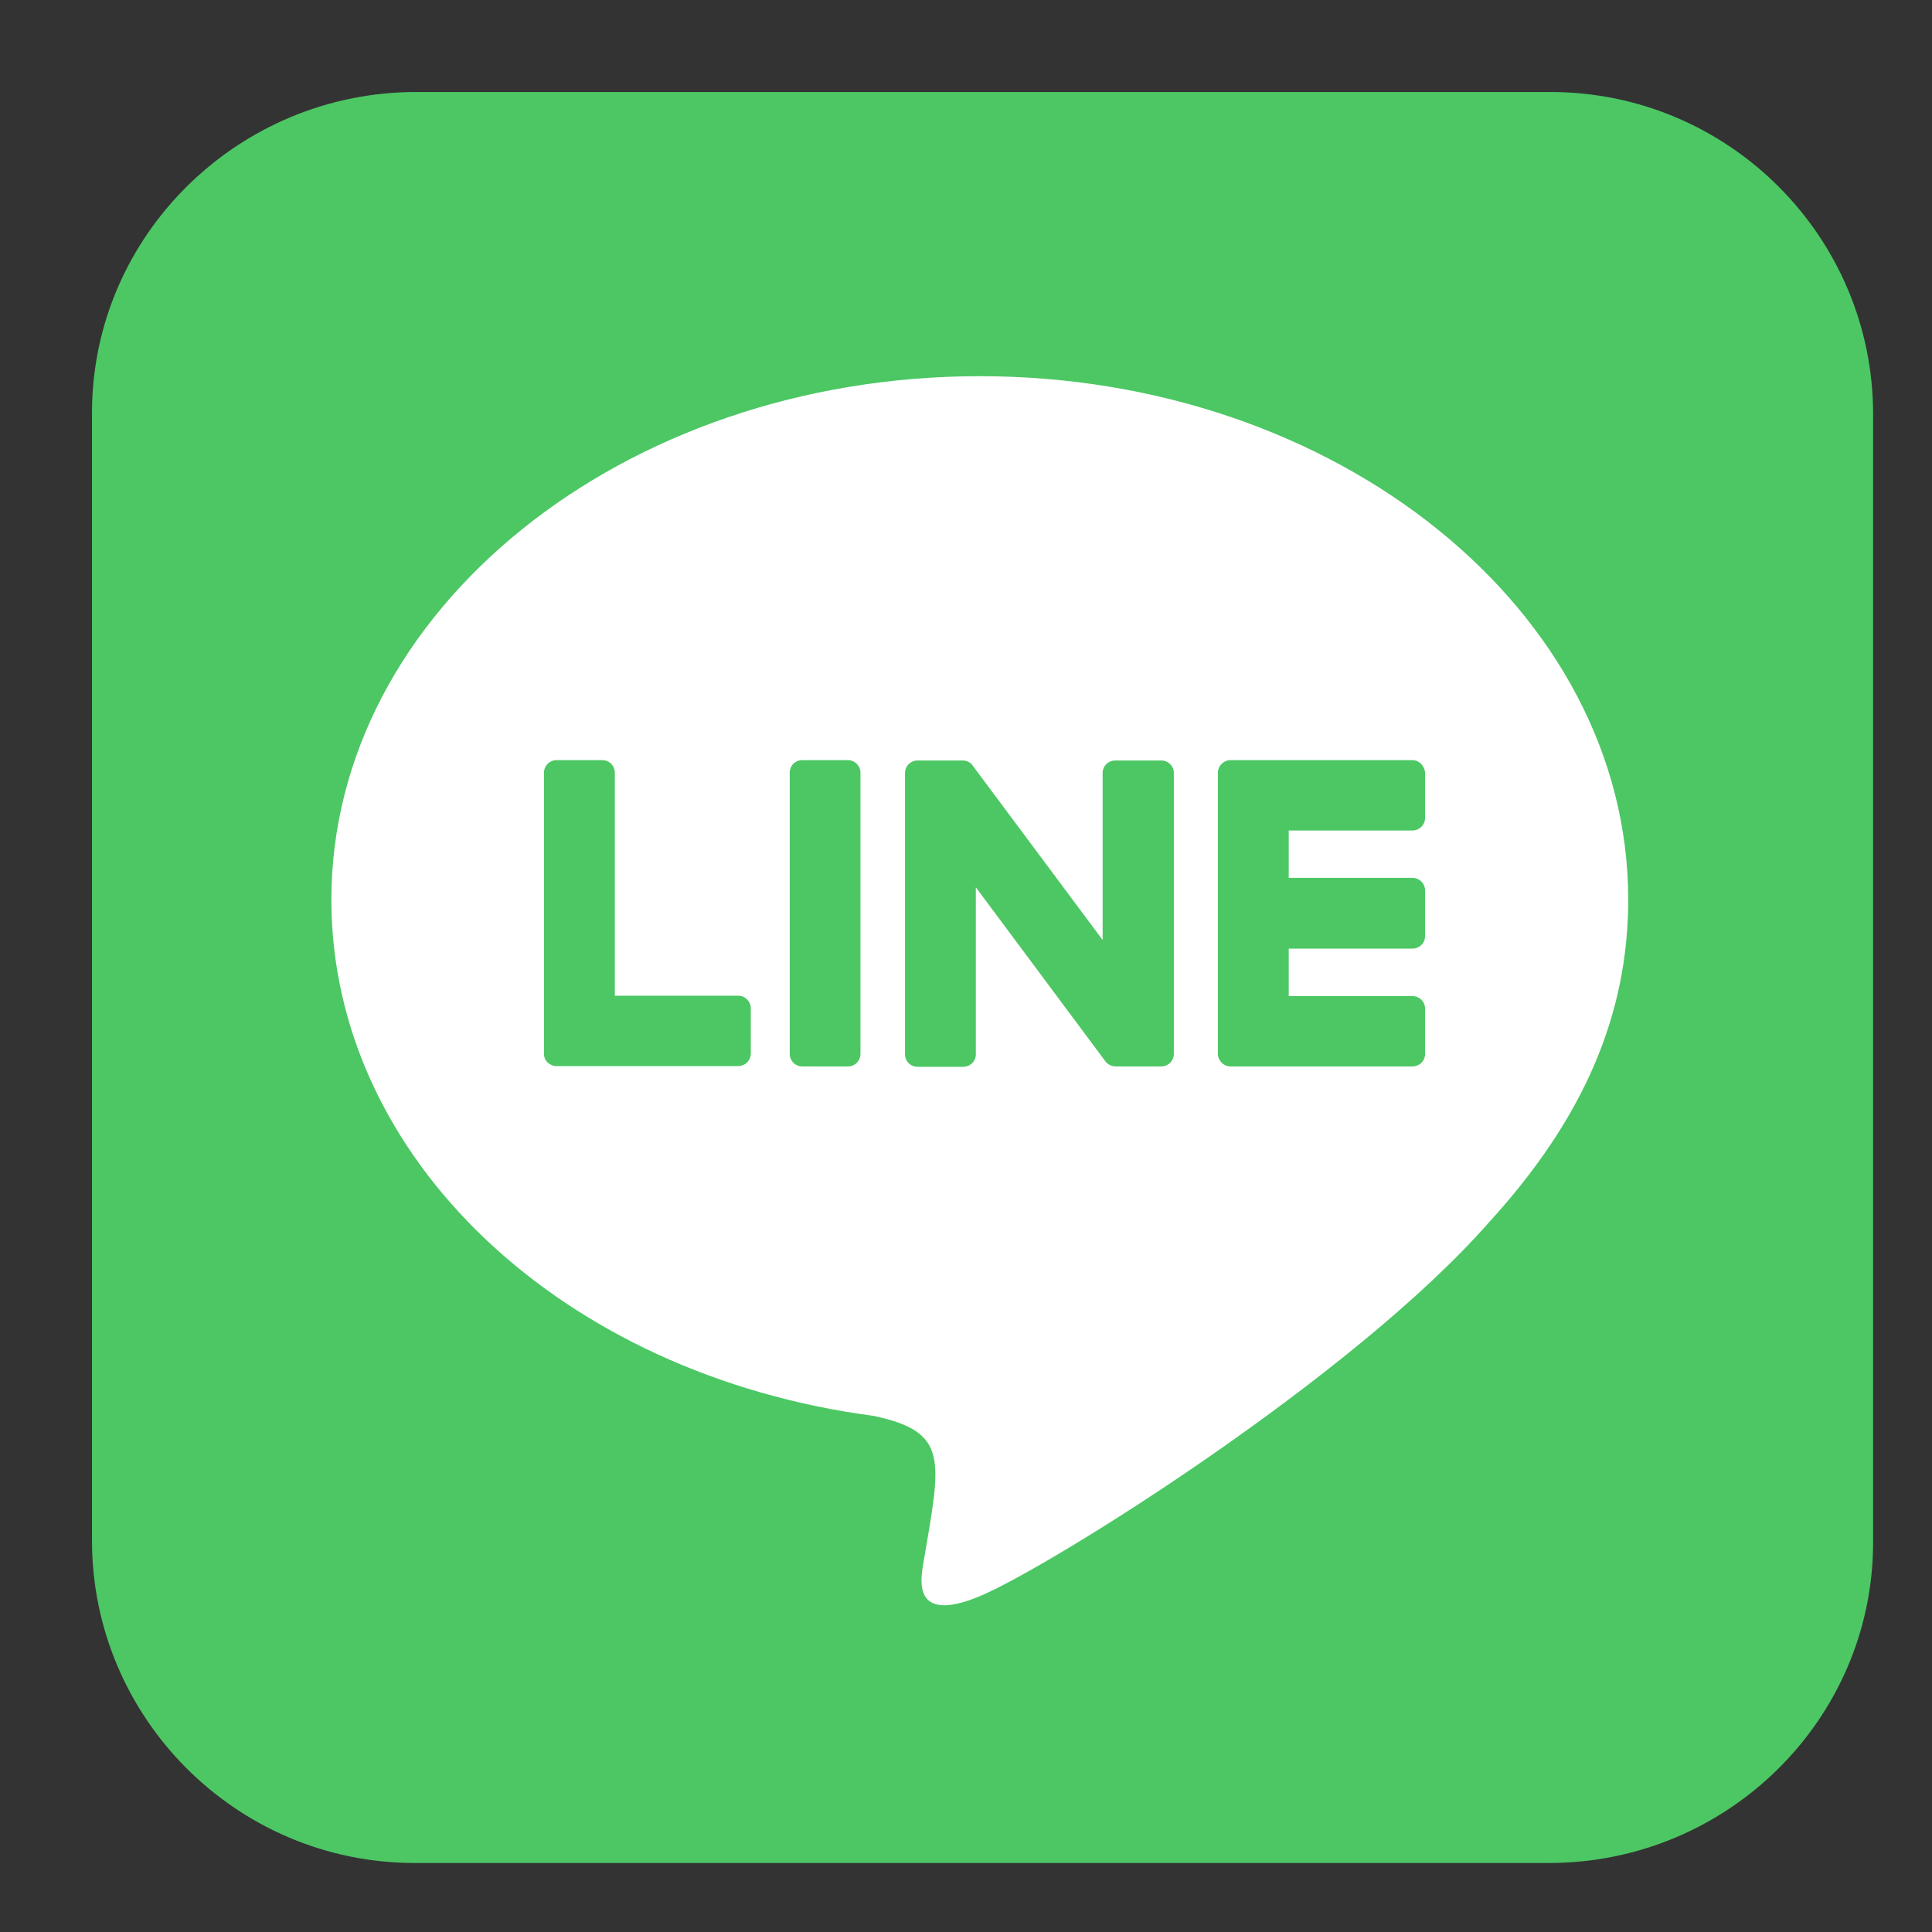 <svg width="21" height="21" viewBox="0 0 21 21" fill="none" xmlns="http://www.w3.org/2000/svg">
<rect x="0" y="0" width="21" height="21" fill="#333333" stroke="none"/>
<rect x="2.76" y="3.585" width="15.84" height="14.08" fill="white"/>
<path d="M12.759 8.399V11.454C12.759 11.532 12.698 11.592 12.62 11.592H12.128C12.08 11.592 12.037 11.566 12.015 11.536L10.607 9.645V11.459C10.607 11.536 10.546 11.596 10.468 11.596H9.976C9.898 11.596 9.837 11.536 9.837 11.459V8.404C9.837 8.326 9.898 8.266 9.976 8.266H10.464C10.507 8.266 10.555 8.288 10.576 8.326L11.985 10.217V8.404C11.985 8.326 12.046 8.266 12.123 8.266H12.616C12.694 8.262 12.759 8.326 12.759 8.399ZM9.215 8.262H8.722C8.645 8.262 8.584 8.322 8.584 8.399V11.454C8.584 11.532 8.645 11.592 8.722 11.592H9.215C9.293 11.592 9.353 11.532 9.353 11.454V8.399C9.353 8.326 9.293 8.262 9.215 8.262ZM8.027 10.823H6.683V8.399C6.683 8.322 6.622 8.262 6.544 8.262H6.052C5.974 8.262 5.913 8.322 5.913 8.399V11.454C5.913 11.493 5.926 11.523 5.952 11.549C5.978 11.57 6.009 11.588 6.047 11.588H8.022C8.1 11.588 8.161 11.527 8.161 11.45V10.96C8.161 10.887 8.1 10.823 8.027 10.823ZM15.351 8.262H13.377C13.303 8.262 13.238 8.322 13.238 8.399V11.454C13.238 11.527 13.299 11.592 13.377 11.592H15.351C15.429 11.592 15.49 11.532 15.49 11.454V10.964C15.49 10.887 15.429 10.827 15.351 10.827H14.008V10.311H15.351C15.429 10.311 15.49 10.251 15.49 10.174V9.68C15.49 9.602 15.429 9.542 15.351 9.542H14.008V9.027H15.351C15.429 9.027 15.49 8.966 15.49 8.889V8.399C15.485 8.326 15.425 8.262 15.351 8.262ZM20.36 4.511V16.77C20.356 18.695 18.77 20.254 16.829 20.25H4.5C2.564 20.246 0.996 18.665 1 16.739V4.48C1.004 2.555 2.595 0.996 4.531 1H16.86C18.796 1.004 20.364 2.581 20.36 4.511ZM17.698 9.779C17.698 6.642 14.535 4.089 10.65 4.089C6.765 4.089 3.602 6.642 3.602 9.779C3.602 12.589 6.108 14.943 9.496 15.39C10.321 15.566 10.226 15.867 10.04 16.971C10.01 17.148 9.898 17.663 10.65 17.35C11.402 17.036 14.708 14.973 16.19 13.28C17.21 12.163 17.698 11.033 17.698 9.779Z" fill="#4CC764"/>
</svg>

